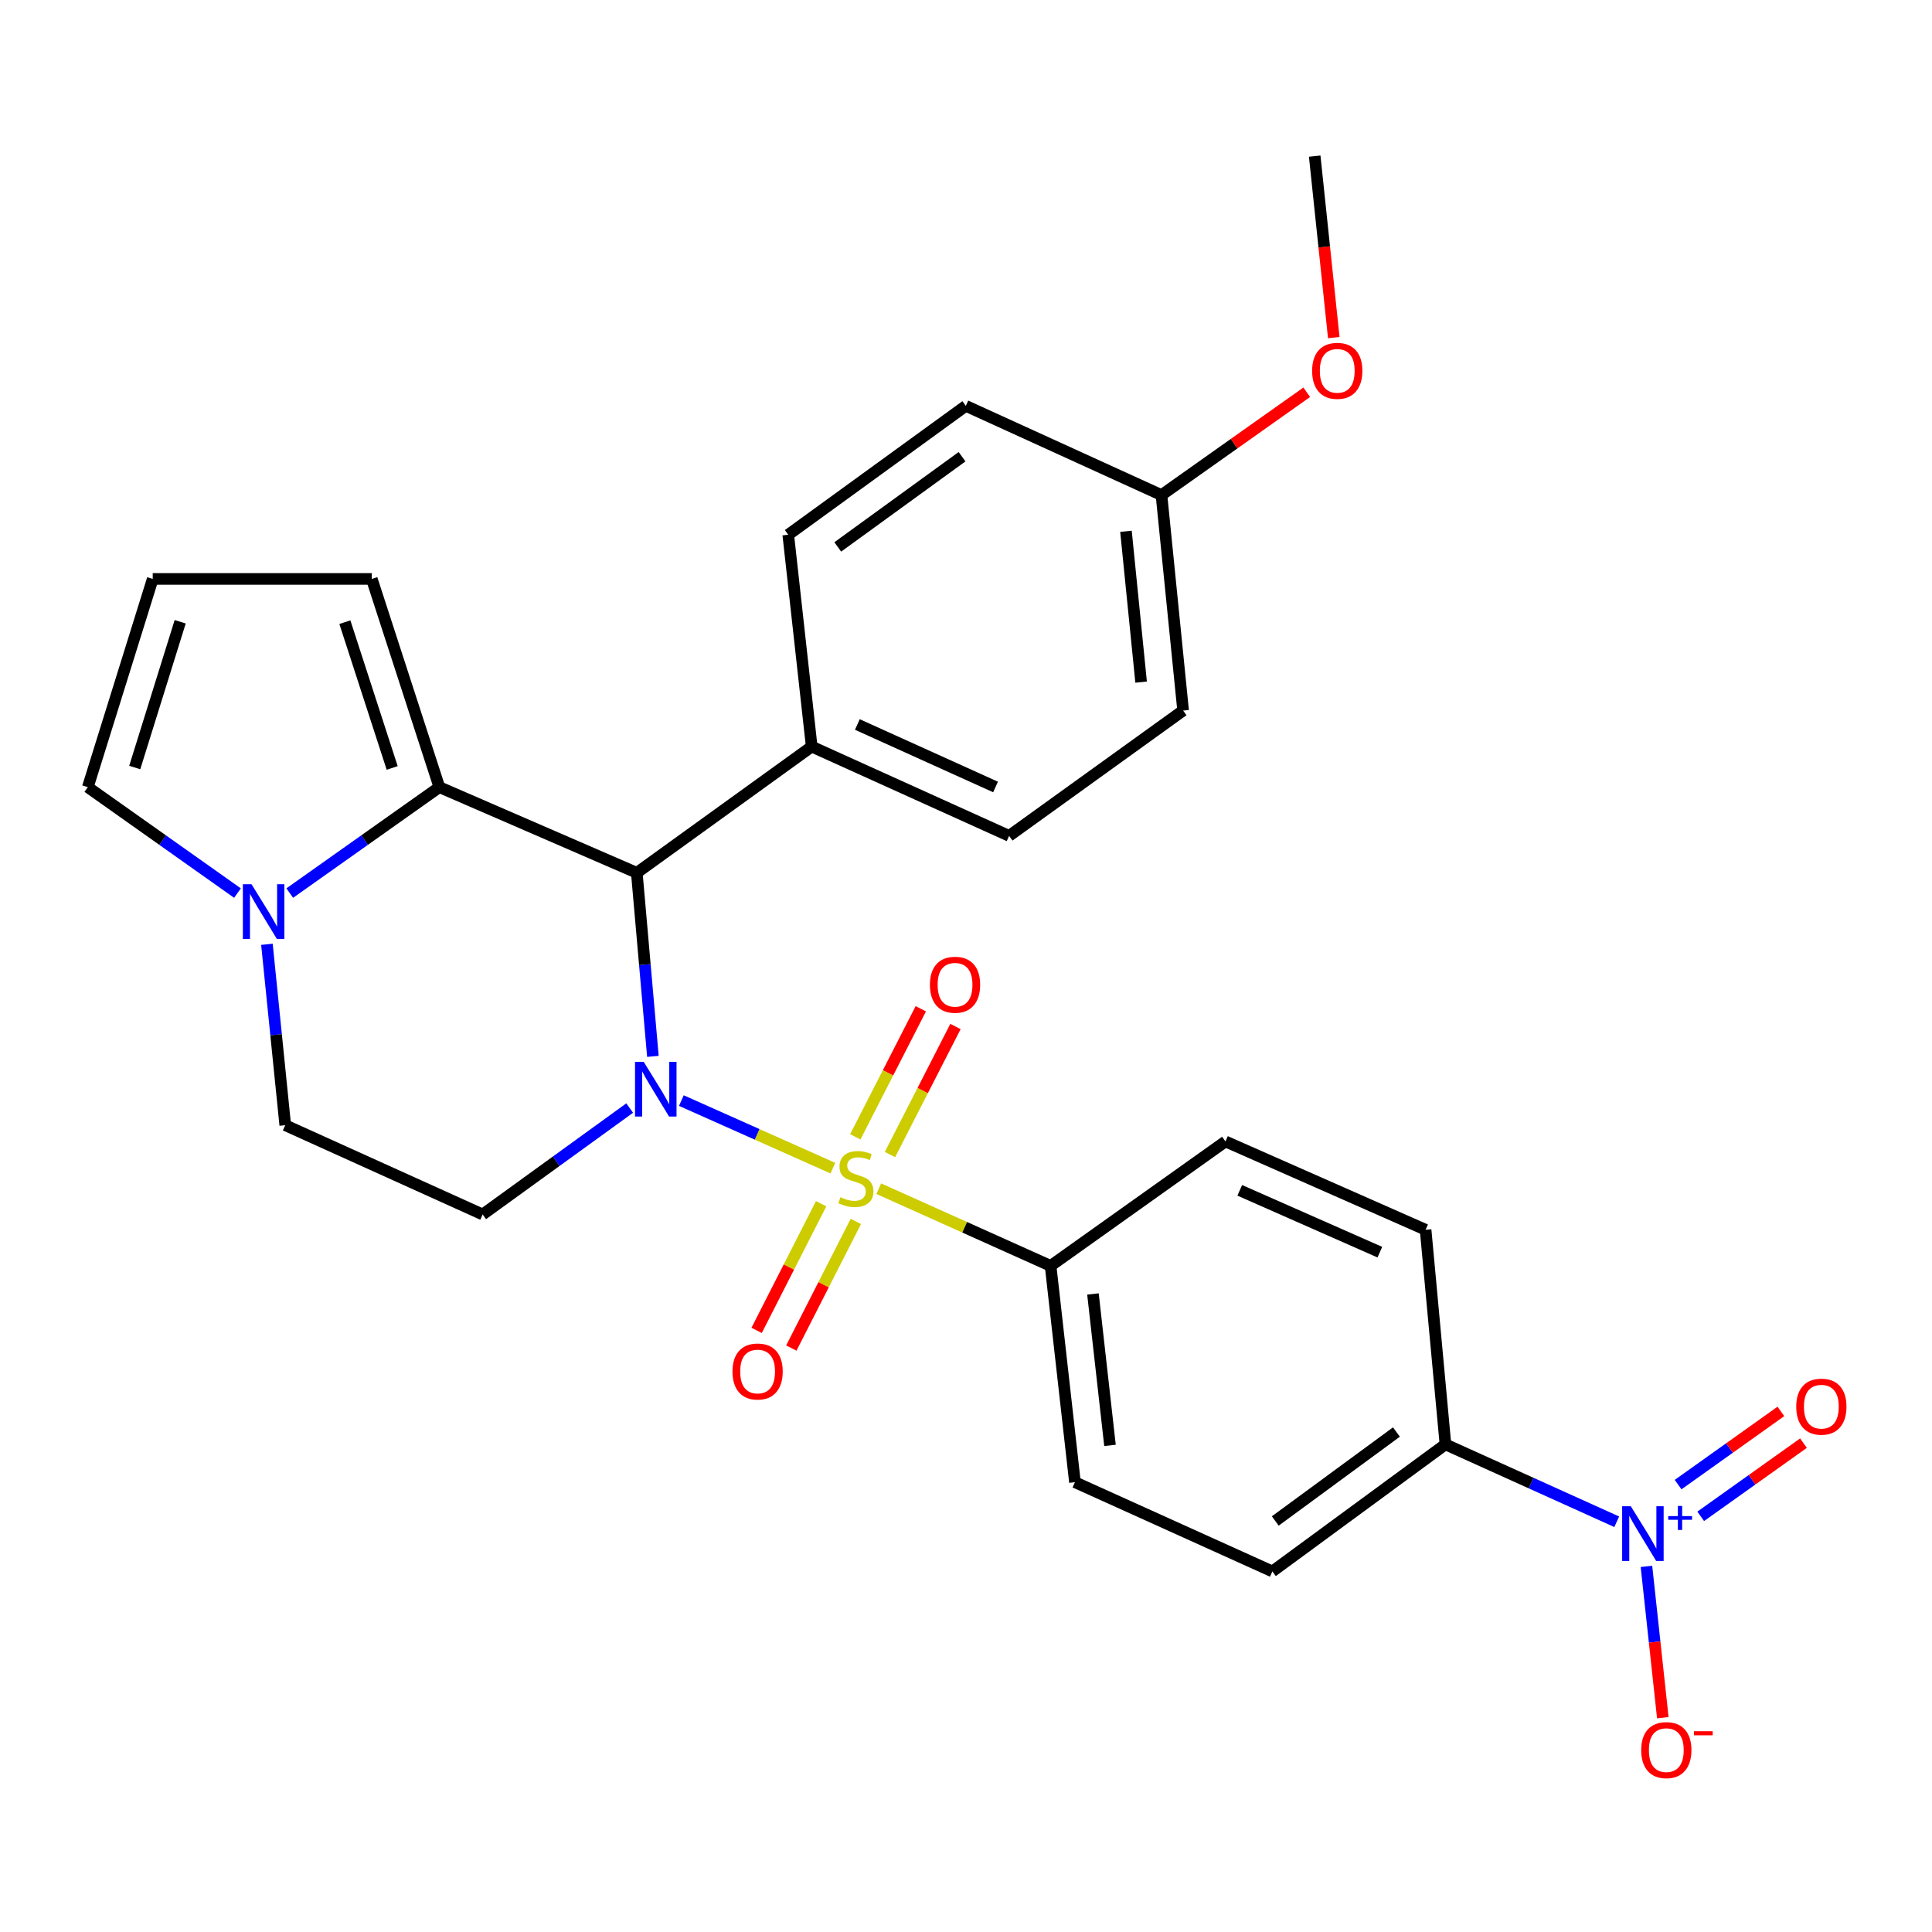 <?xml version='1.0' encoding='iso-8859-1'?>
<svg version='1.1' baseProfile='full'
              xmlns='http://www.w3.org/2000/svg'
                      xmlns:rdkit='http://www.rdkit.org/xml'
                      xmlns:xlink='http://www.w3.org/1999/xlink'
                  xml:space='preserve'
width='1000px' height='1000px' viewBox='0 0 1000 1000'>
<!-- END OF HEADER -->
<rect style='opacity:1.0;fill:#FFFFFF;stroke:none' width='1000' height='1000' x='0' y='0'> </rect>
<path class='bond-0' d='M 431.092,604.629 L 391.884,587.145' style='fill:none;fill-rule:evenodd;stroke:#CCCC00;stroke-width:6px;stroke-linecap:butt;stroke-linejoin:miter;stroke-opacity:1' />
<path class='bond-0' d='M 391.884,587.145 L 352.677,569.661' style='fill:none;fill-rule:evenodd;stroke:#0000FF;stroke-width:6px;stroke-linecap:butt;stroke-linejoin:miter;stroke-opacity:1' />
<path class='bond-6' d='M 454.85,615.262 L 499.318,635.238' style='fill:none;fill-rule:evenodd;stroke:#CCCC00;stroke-width:6px;stroke-linecap:butt;stroke-linejoin:miter;stroke-opacity:1' />
<path class='bond-6' d='M 499.318,635.238 L 543.787,655.214' style='fill:none;fill-rule:evenodd;stroke:#000000;stroke-width:6px;stroke-linecap:butt;stroke-linejoin:miter;stroke-opacity:1' />
<path class='bond-7' d='M 460.646,597.596 L 477.599,564.455' style='fill:none;fill-rule:evenodd;stroke:#CCCC00;stroke-width:6px;stroke-linecap:butt;stroke-linejoin:miter;stroke-opacity:1' />
<path class='bond-7' d='M 477.599,564.455 L 494.553,531.314' style='fill:none;fill-rule:evenodd;stroke:#FF0000;stroke-width:6px;stroke-linecap:butt;stroke-linejoin:miter;stroke-opacity:1' />
<path class='bond-7' d='M 442.698,588.415 L 459.651,555.274' style='fill:none;fill-rule:evenodd;stroke:#CCCC00;stroke-width:6px;stroke-linecap:butt;stroke-linejoin:miter;stroke-opacity:1' />
<path class='bond-7' d='M 459.651,555.274 L 476.605,522.133' style='fill:none;fill-rule:evenodd;stroke:#FF0000;stroke-width:6px;stroke-linecap:butt;stroke-linejoin:miter;stroke-opacity:1' />
<path class='bond-8' d='M 425.018,623.049 L 408.321,655.826' style='fill:none;fill-rule:evenodd;stroke:#CCCC00;stroke-width:6px;stroke-linecap:butt;stroke-linejoin:miter;stroke-opacity:1' />
<path class='bond-8' d='M 408.321,655.826 L 391.624,688.603' style='fill:none;fill-rule:evenodd;stroke:#FF0000;stroke-width:6px;stroke-linecap:butt;stroke-linejoin:miter;stroke-opacity:1' />
<path class='bond-8' d='M 442.982,632.2 L 426.285,664.977' style='fill:none;fill-rule:evenodd;stroke:#CCCC00;stroke-width:6px;stroke-linecap:butt;stroke-linejoin:miter;stroke-opacity:1' />
<path class='bond-8' d='M 426.285,664.977 L 409.587,697.754' style='fill:none;fill-rule:evenodd;stroke:#FF0000;stroke-width:6px;stroke-linecap:butt;stroke-linejoin:miter;stroke-opacity:1' />
<path class='bond-1' d='M 337.939,546.782 L 333.772,499.272' style='fill:none;fill-rule:evenodd;stroke:#0000FF;stroke-width:6px;stroke-linecap:butt;stroke-linejoin:miter;stroke-opacity:1' />
<path class='bond-1' d='M 333.772,499.272 L 329.605,451.761' style='fill:none;fill-rule:evenodd;stroke:#000000;stroke-width:6px;stroke-linecap:butt;stroke-linejoin:miter;stroke-opacity:1' />
<path class='bond-5' d='M 325.922,573.529 L 287.874,601.071' style='fill:none;fill-rule:evenodd;stroke:#0000FF;stroke-width:6px;stroke-linecap:butt;stroke-linejoin:miter;stroke-opacity:1' />
<path class='bond-5' d='M 287.874,601.071 L 249.826,628.613' style='fill:none;fill-rule:evenodd;stroke:#000000;stroke-width:6px;stroke-linecap:butt;stroke-linejoin:miter;stroke-opacity:1' />
<path class='bond-2' d='M 329.605,451.761 L 227.414,407.431' style='fill:none;fill-rule:evenodd;stroke:#000000;stroke-width:6px;stroke-linecap:butt;stroke-linejoin:miter;stroke-opacity:1' />
<path class='bond-10' d='M 329.605,451.761 L 420.137,386.43' style='fill:none;fill-rule:evenodd;stroke:#000000;stroke-width:6px;stroke-linecap:butt;stroke-linejoin:miter;stroke-opacity:1' />
<path class='bond-13' d='M 227.414,407.431 L 192.435,299.651' style='fill:none;fill-rule:evenodd;stroke:#000000;stroke-width:6px;stroke-linecap:butt;stroke-linejoin:miter;stroke-opacity:1' />
<path class='bond-13' d='M 202.991,397.487 L 178.506,322.041' style='fill:none;fill-rule:evenodd;stroke:#000000;stroke-width:6px;stroke-linecap:butt;stroke-linejoin:miter;stroke-opacity:1' />
<path class='bond-29' d='M 227.414,407.431 L 188.693,434.844' style='fill:none;fill-rule:evenodd;stroke:#000000;stroke-width:6px;stroke-linecap:butt;stroke-linejoin:miter;stroke-opacity:1' />
<path class='bond-29' d='M 188.693,434.844 L 149.972,462.256' style='fill:none;fill-rule:evenodd;stroke:#0000FF;stroke-width:6px;stroke-linecap:butt;stroke-linejoin:miter;stroke-opacity:1' />
<path class='bond-3' d='M 836.817,787.664 L 792.488,767.635' style='fill:none;fill-rule:evenodd;stroke:#0000FF;stroke-width:6px;stroke-linecap:butt;stroke-linejoin:miter;stroke-opacity:1' />
<path class='bond-3' d='M 792.488,767.635 L 748.158,747.605' style='fill:none;fill-rule:evenodd;stroke:#000000;stroke-width:6px;stroke-linecap:butt;stroke-linejoin:miter;stroke-opacity:1' />
<path class='bond-11' d='M 852.198,810.76 L 856.435,849.913' style='fill:none;fill-rule:evenodd;stroke:#0000FF;stroke-width:6px;stroke-linecap:butt;stroke-linejoin:miter;stroke-opacity:1' />
<path class='bond-11' d='M 856.435,849.913 L 860.671,889.066' style='fill:none;fill-rule:evenodd;stroke:#FF0000;stroke-width:6px;stroke-linecap:butt;stroke-linejoin:miter;stroke-opacity:1' />
<path class='bond-15' d='M 880.282,784.851 L 906.881,765.908' style='fill:none;fill-rule:evenodd;stroke:#0000FF;stroke-width:6px;stroke-linecap:butt;stroke-linejoin:miter;stroke-opacity:1' />
<path class='bond-15' d='M 906.881,765.908 L 933.481,746.966' style='fill:none;fill-rule:evenodd;stroke:#FF0000;stroke-width:6px;stroke-linecap:butt;stroke-linejoin:miter;stroke-opacity:1' />
<path class='bond-15' d='M 868.587,768.429 L 895.186,749.487' style='fill:none;fill-rule:evenodd;stroke:#0000FF;stroke-width:6px;stroke-linecap:butt;stroke-linejoin:miter;stroke-opacity:1' />
<path class='bond-15' d='M 895.186,749.487 L 921.786,730.544' style='fill:none;fill-rule:evenodd;stroke:#FF0000;stroke-width:6px;stroke-linecap:butt;stroke-linejoin:miter;stroke-opacity:1' />
<path class='bond-4' d='M 138.161,488.771 L 142.903,535.586' style='fill:none;fill-rule:evenodd;stroke:#0000FF;stroke-width:6px;stroke-linecap:butt;stroke-linejoin:miter;stroke-opacity:1' />
<path class='bond-4' d='M 142.903,535.586 L 147.646,582.401' style='fill:none;fill-rule:evenodd;stroke:#000000;stroke-width:6px;stroke-linecap:butt;stroke-linejoin:miter;stroke-opacity:1' />
<path class='bond-14' d='M 122.919,462.258 L 84.186,434.845' style='fill:none;fill-rule:evenodd;stroke:#0000FF;stroke-width:6px;stroke-linecap:butt;stroke-linejoin:miter;stroke-opacity:1' />
<path class='bond-14' d='M 84.186,434.845 L 45.455,407.431' style='fill:none;fill-rule:evenodd;stroke:#000000;stroke-width:6px;stroke-linecap:butt;stroke-linejoin:miter;stroke-opacity:1' />
<path class='bond-12' d='M 249.826,628.613 L 147.646,582.401' style='fill:none;fill-rule:evenodd;stroke:#000000;stroke-width:6px;stroke-linecap:butt;stroke-linejoin:miter;stroke-opacity:1' />
<path class='bond-17' d='M 543.787,655.214 L 634.297,590.813' style='fill:none;fill-rule:evenodd;stroke:#000000;stroke-width:6px;stroke-linecap:butt;stroke-linejoin:miter;stroke-opacity:1' />
<path class='bond-18' d='M 543.787,655.214 L 556.388,767.183' style='fill:none;fill-rule:evenodd;stroke:#000000;stroke-width:6px;stroke-linecap:butt;stroke-linejoin:miter;stroke-opacity:1' />
<path class='bond-18' d='M 565.711,669.755 L 574.532,748.133' style='fill:none;fill-rule:evenodd;stroke:#000000;stroke-width:6px;stroke-linecap:butt;stroke-linejoin:miter;stroke-opacity:1' />
<path class='bond-9' d='M 748.158,747.605 L 658.579,813.373' style='fill:none;fill-rule:evenodd;stroke:#000000;stroke-width:6px;stroke-linecap:butt;stroke-linejoin:miter;stroke-opacity:1' />
<path class='bond-9' d='M 722.79,741.219 L 660.085,787.257' style='fill:none;fill-rule:evenodd;stroke:#000000;stroke-width:6px;stroke-linecap:butt;stroke-linejoin:miter;stroke-opacity:1' />
<path class='bond-28' d='M 748.158,747.605 L 737.888,636.532' style='fill:none;fill-rule:evenodd;stroke:#000000;stroke-width:6px;stroke-linecap:butt;stroke-linejoin:miter;stroke-opacity:1' />
<path class='bond-21' d='M 420.137,386.43 L 522.317,432.643' style='fill:none;fill-rule:evenodd;stroke:#000000;stroke-width:6px;stroke-linecap:butt;stroke-linejoin:miter;stroke-opacity:1' />
<path class='bond-21' d='M 443.771,374.993 L 515.297,407.342' style='fill:none;fill-rule:evenodd;stroke:#000000;stroke-width:6px;stroke-linecap:butt;stroke-linejoin:miter;stroke-opacity:1' />
<path class='bond-22' d='M 420.137,386.43 L 407.996,276.78' style='fill:none;fill-rule:evenodd;stroke:#000000;stroke-width:6px;stroke-linecap:butt;stroke-linejoin:miter;stroke-opacity:1' />
<path class='bond-16' d='M 192.435,299.651 L 79.055,299.651' style='fill:none;fill-rule:evenodd;stroke:#000000;stroke-width:6px;stroke-linecap:butt;stroke-linejoin:miter;stroke-opacity:1' />
<path class='bond-31' d='M 45.455,407.431 L 79.055,299.651' style='fill:none;fill-rule:evenodd;stroke:#000000;stroke-width:6px;stroke-linecap:butt;stroke-linejoin:miter;stroke-opacity:1' />
<path class='bond-31' d='M 69.742,397.264 L 93.262,321.818' style='fill:none;fill-rule:evenodd;stroke:#000000;stroke-width:6px;stroke-linecap:butt;stroke-linejoin:miter;stroke-opacity:1' />
<path class='bond-20' d='M 634.297,590.813 L 737.888,636.532' style='fill:none;fill-rule:evenodd;stroke:#000000;stroke-width:6px;stroke-linecap:butt;stroke-linejoin:miter;stroke-opacity:1' />
<path class='bond-20' d='M 641.695,616.115 L 714.209,648.118' style='fill:none;fill-rule:evenodd;stroke:#000000;stroke-width:6px;stroke-linecap:butt;stroke-linejoin:miter;stroke-opacity:1' />
<path class='bond-19' d='M 556.388,767.183 L 658.579,813.373' style='fill:none;fill-rule:evenodd;stroke:#000000;stroke-width:6px;stroke-linecap:butt;stroke-linejoin:miter;stroke-opacity:1' />
<path class='bond-24' d='M 522.317,432.643 L 612.378,367.782' style='fill:none;fill-rule:evenodd;stroke:#000000;stroke-width:6px;stroke-linecap:butt;stroke-linejoin:miter;stroke-opacity:1' />
<path class='bond-25' d='M 407.996,276.78 L 499.905,210.071' style='fill:none;fill-rule:evenodd;stroke:#000000;stroke-width:6px;stroke-linecap:butt;stroke-linejoin:miter;stroke-opacity:1' />
<path class='bond-25' d='M 433.624,283.089 L 497.961,236.393' style='fill:none;fill-rule:evenodd;stroke:#000000;stroke-width:6px;stroke-linecap:butt;stroke-linejoin:miter;stroke-opacity:1' />
<path class='bond-23' d='M 601.178,256.25 L 499.905,210.071' style='fill:none;fill-rule:evenodd;stroke:#000000;stroke-width:6px;stroke-linecap:butt;stroke-linejoin:miter;stroke-opacity:1' />
<path class='bond-26' d='M 601.178,256.25 L 638.774,229.641' style='fill:none;fill-rule:evenodd;stroke:#000000;stroke-width:6px;stroke-linecap:butt;stroke-linejoin:miter;stroke-opacity:1' />
<path class='bond-26' d='M 638.774,229.641 L 676.371,203.032' style='fill:none;fill-rule:evenodd;stroke:#FF0000;stroke-width:6px;stroke-linecap:butt;stroke-linejoin:miter;stroke-opacity:1' />
<path class='bond-30' d='M 601.178,256.25 L 612.378,367.782' style='fill:none;fill-rule:evenodd;stroke:#000000;stroke-width:6px;stroke-linecap:butt;stroke-linejoin:miter;stroke-opacity:1' />
<path class='bond-30' d='M 582.798,274.994 L 590.638,353.067' style='fill:none;fill-rule:evenodd;stroke:#000000;stroke-width:6px;stroke-linecap:butt;stroke-linejoin:miter;stroke-opacity:1' />
<path class='bond-27' d='M 690.359,174.748 L 685.423,127.779' style='fill:none;fill-rule:evenodd;stroke:#FF0000;stroke-width:6px;stroke-linecap:butt;stroke-linejoin:miter;stroke-opacity:1' />
<path class='bond-27' d='M 685.423,127.779 L 680.487,80.809' style='fill:none;fill-rule:evenodd;stroke:#000000;stroke-width:6px;stroke-linecap:butt;stroke-linejoin:miter;stroke-opacity:1' />
<path  class='atom-0' d='M 435.008 619.663
Q 435.328 619.783, 436.648 620.343
Q 437.968 620.903, 439.408 621.263
Q 440.888 621.583, 442.328 621.583
Q 445.008 621.583, 446.568 620.303
Q 448.128 618.983, 448.128 616.703
Q 448.128 615.143, 447.328 614.183
Q 446.568 613.223, 445.368 612.703
Q 444.168 612.183, 442.168 611.583
Q 439.648 610.823, 438.128 610.103
Q 436.648 609.383, 435.568 607.863
Q 434.528 606.343, 434.528 603.783
Q 434.528 600.223, 436.928 598.023
Q 439.368 595.823, 444.168 595.823
Q 447.448 595.823, 451.168 597.383
L 450.248 600.463
Q 446.848 599.063, 444.288 599.063
Q 441.528 599.063, 440.008 600.223
Q 438.488 601.343, 438.528 603.303
Q 438.528 604.823, 439.288 605.743
Q 440.088 606.663, 441.208 607.183
Q 442.368 607.703, 444.288 608.303
Q 446.848 609.103, 448.368 609.903
Q 449.888 610.703, 450.968 612.343
Q 452.088 613.943, 452.088 616.703
Q 452.088 620.623, 449.448 622.743
Q 446.848 624.823, 442.488 624.823
Q 439.968 624.823, 438.048 624.263
Q 436.168 623.743, 433.928 622.823
L 435.008 619.663
' fill='#CCCC00'/>
<path  class='atom-1' d='M 333.168 549.593
L 342.448 564.593
Q 343.368 566.073, 344.848 568.753
Q 346.328 571.433, 346.408 571.593
L 346.408 549.593
L 350.168 549.593
L 350.168 577.913
L 346.288 577.913
L 336.328 561.513
Q 335.168 559.593, 333.928 557.393
Q 332.728 555.193, 332.368 554.513
L 332.368 577.913
L 328.688 577.913
L 328.688 549.593
L 333.168 549.593
' fill='#0000FF'/>
<path  class='atom-4' d='M 844.101 779.624
L 853.381 794.624
Q 854.301 796.104, 855.781 798.784
Q 857.261 801.464, 857.341 801.624
L 857.341 779.624
L 861.101 779.624
L 861.101 807.944
L 857.221 807.944
L 847.261 791.544
Q 846.101 789.624, 844.861 787.424
Q 843.661 785.224, 843.301 784.544
L 843.301 807.944
L 839.621 807.944
L 839.621 779.624
L 844.101 779.624
' fill='#0000FF'/>
<path  class='atom-4' d='M 863.477 784.728
L 868.466 784.728
L 868.466 779.475
L 870.684 779.475
L 870.684 784.728
L 875.806 784.728
L 875.806 786.629
L 870.684 786.629
L 870.684 791.909
L 868.466 791.909
L 868.466 786.629
L 863.477 786.629
L 863.477 784.728
' fill='#0000FF'/>
<path  class='atom-5' d='M 130.185 457.672
L 139.465 472.672
Q 140.385 474.152, 141.865 476.832
Q 143.345 479.512, 143.425 479.672
L 143.425 457.672
L 147.185 457.672
L 147.185 485.992
L 143.305 485.992
L 133.345 469.592
Q 132.185 467.672, 130.945 465.472
Q 129.745 463.272, 129.385 462.592
L 129.385 485.992
L 125.705 485.992
L 125.705 457.672
L 130.185 457.672
' fill='#0000FF'/>
<path  class='atom-8' d='M 481.327 509.702
Q 481.327 502.902, 484.687 499.102
Q 488.047 495.302, 494.327 495.302
Q 500.607 495.302, 503.967 499.102
Q 507.327 502.902, 507.327 509.702
Q 507.327 516.582, 503.927 520.502
Q 500.527 524.382, 494.327 524.382
Q 488.087 524.382, 484.687 520.502
Q 481.327 516.622, 481.327 509.702
M 494.327 521.182
Q 498.647 521.182, 500.967 518.302
Q 503.327 515.382, 503.327 509.702
Q 503.327 504.142, 500.967 501.342
Q 498.647 498.502, 494.327 498.502
Q 490.007 498.502, 487.647 501.302
Q 485.327 504.102, 485.327 509.702
Q 485.327 515.422, 487.647 518.302
Q 490.007 521.182, 494.327 521.182
' fill='#FF0000'/>
<path  class='atom-9' d='M 379.136 709.884
Q 379.136 703.084, 382.496 699.284
Q 385.856 695.484, 392.136 695.484
Q 398.416 695.484, 401.776 699.284
Q 405.136 703.084, 405.136 709.884
Q 405.136 716.764, 401.736 720.684
Q 398.336 724.564, 392.136 724.564
Q 385.896 724.564, 382.496 720.684
Q 379.136 716.804, 379.136 709.884
M 392.136 721.364
Q 396.456 721.364, 398.776 718.484
Q 401.136 715.564, 401.136 709.884
Q 401.136 704.324, 398.776 701.524
Q 396.456 698.684, 392.136 698.684
Q 387.816 698.684, 385.456 701.484
Q 383.136 704.284, 383.136 709.884
Q 383.136 715.604, 385.456 718.484
Q 387.816 721.364, 392.136 721.364
' fill='#FF0000'/>
<path  class='atom-12' d='M 849.479 905.855
Q 849.479 899.055, 852.839 895.255
Q 856.199 891.455, 862.479 891.455
Q 868.759 891.455, 872.119 895.255
Q 875.479 899.055, 875.479 905.855
Q 875.479 912.735, 872.079 916.655
Q 868.679 920.535, 862.479 920.535
Q 856.239 920.535, 852.839 916.655
Q 849.479 912.775, 849.479 905.855
M 862.479 917.335
Q 866.799 917.335, 869.119 914.455
Q 871.479 911.535, 871.479 905.855
Q 871.479 900.295, 869.119 897.495
Q 866.799 894.655, 862.479 894.655
Q 858.159 894.655, 855.799 897.455
Q 853.479 900.255, 853.479 905.855
Q 853.479 911.575, 855.799 914.455
Q 858.159 917.335, 862.479 917.335
' fill='#FF0000'/>
<path  class='atom-12' d='M 876.799 896.077
L 886.488 896.077
L 886.488 898.189
L 876.799 898.189
L 876.799 896.077
' fill='#FF0000'/>
<path  class='atom-16' d='M 929.729 728.085
Q 929.729 721.285, 933.089 717.485
Q 936.449 713.685, 942.729 713.685
Q 949.009 713.685, 952.369 717.485
Q 955.729 721.285, 955.729 728.085
Q 955.729 734.965, 952.329 738.885
Q 948.929 742.765, 942.729 742.765
Q 936.489 742.765, 933.089 738.885
Q 929.729 735.005, 929.729 728.085
M 942.729 739.565
Q 947.049 739.565, 949.369 736.685
Q 951.729 733.765, 951.729 728.085
Q 951.729 722.525, 949.369 719.725
Q 947.049 716.885, 942.729 716.885
Q 938.409 716.885, 936.049 719.685
Q 933.729 722.485, 933.729 728.085
Q 933.729 733.805, 936.049 736.685
Q 938.409 739.565, 942.729 739.565
' fill='#FF0000'/>
<path  class='atom-27' d='M 679.157 191.94
Q 679.157 185.14, 682.517 181.34
Q 685.877 177.54, 692.157 177.54
Q 698.437 177.54, 701.797 181.34
Q 705.157 185.14, 705.157 191.94
Q 705.157 198.82, 701.757 202.74
Q 698.357 206.62, 692.157 206.62
Q 685.917 206.62, 682.517 202.74
Q 679.157 198.86, 679.157 191.94
M 692.157 203.42
Q 696.477 203.42, 698.797 200.54
Q 701.157 197.62, 701.157 191.94
Q 701.157 186.38, 698.797 183.58
Q 696.477 180.74, 692.157 180.74
Q 687.837 180.74, 685.477 183.54
Q 683.157 186.34, 683.157 191.94
Q 683.157 197.66, 685.477 200.54
Q 687.837 203.42, 692.157 203.42
' fill='#FF0000'/>
</svg>
